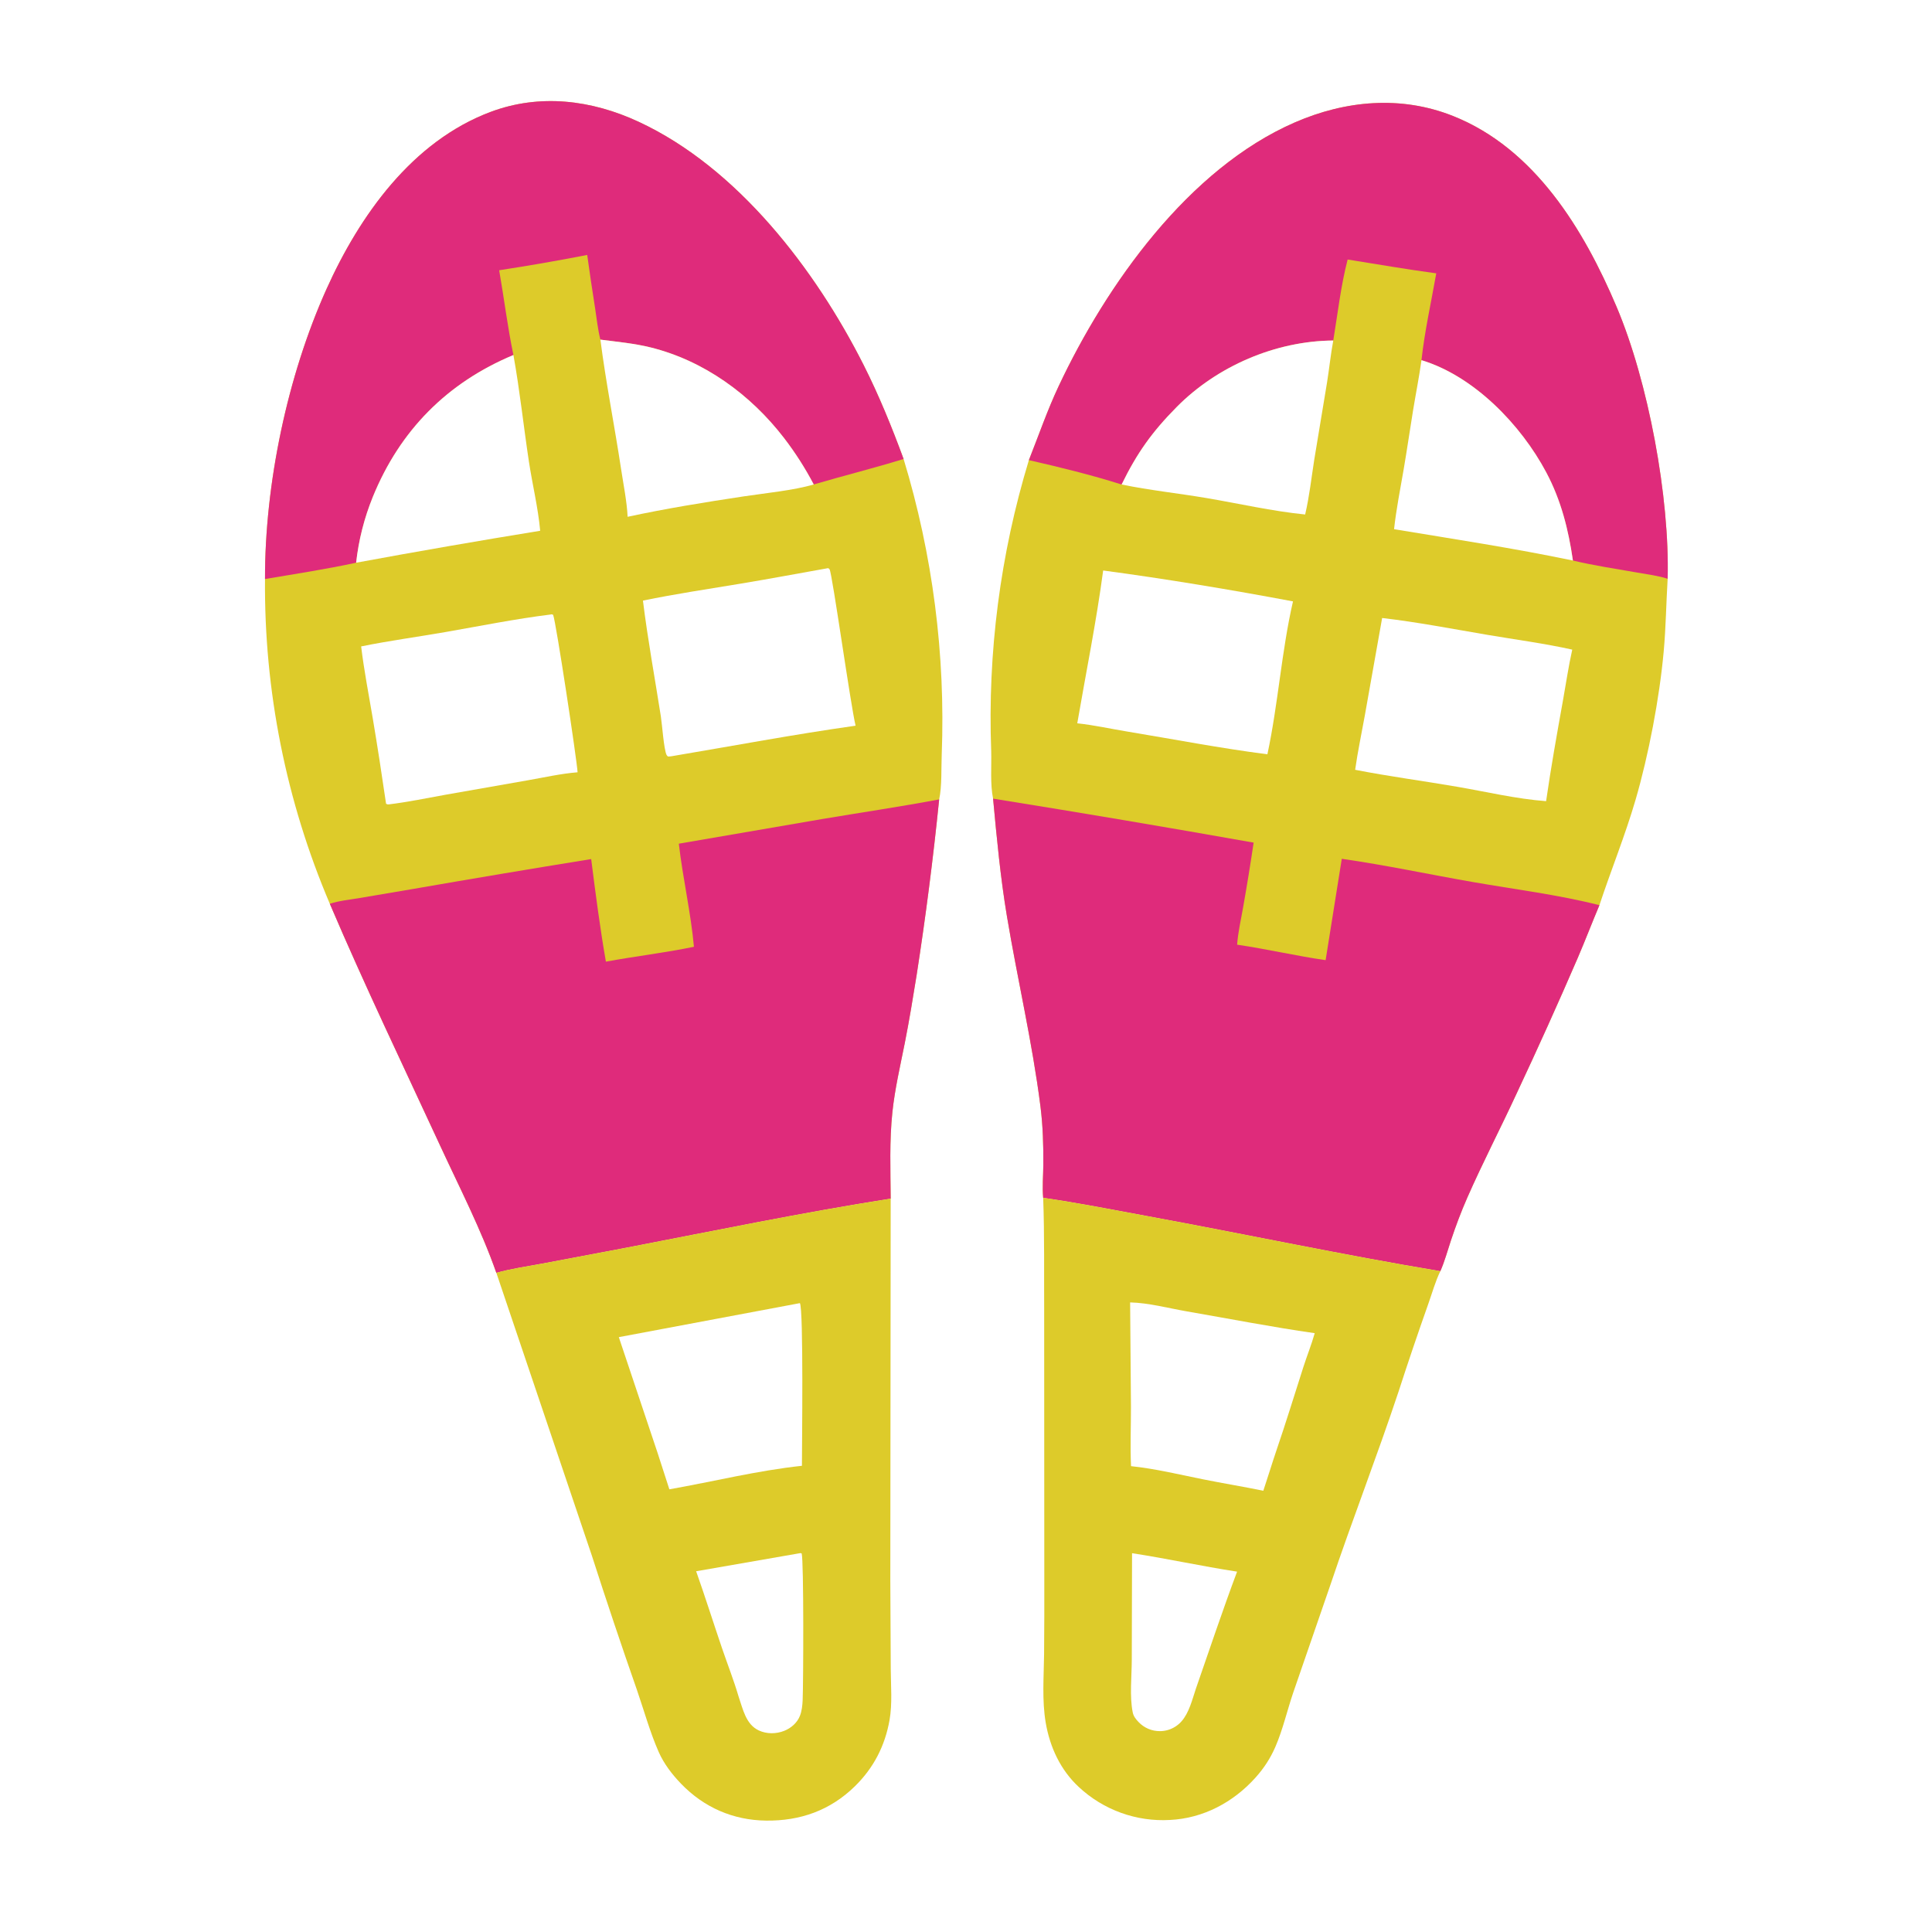 <?xml version="1.0" encoding="UTF-8"?> <svg xmlns="http://www.w3.org/2000/svg" xmlns:xlink="http://www.w3.org/1999/xlink" width="1024" height="1024"><path fill="white" d="M0 0L1024 0L1024 1024L0 1024L0 0Z"></path><path fill="#DDCB2A" d="M140.459 306.894C140.362 256.476 152.315 199.361 172.975 153.38C190.566 114.228 218.483 74.877 260.054 59.299C286.149 49.521 313.508 52.938 338.454 64.518C390.964 88.894 432.234 142.948 457.712 193.397C465.793 209.396 472.745 226.446 478.93 243.273Q481.812 252.764 484.296 262.367Q486.78 271.97 488.863 281.667Q490.945 291.365 492.622 301.141Q494.299 310.918 495.568 320.755Q496.837 330.592 497.695 340.474Q498.553 350.356 498.999 360.265Q499.445 370.174 499.479 380.093Q499.512 390.011 499.133 399.923C498.834 407.232 499.3 416.724 497.778 423.704Q493.05 470.384 485.844 516.746C483.909 528.743 481.949 540.785 479.584 552.706C477.156 564.943 474.306 577.009 472.987 589.442C471.374 604.657 471.984 620.022 472.084 635.293C425.3 642.653 378.702 652.291 332.194 661.26L287.401 669.729C279.373 671.25 270.927 672.401 263.074 674.628C254.952 651.521 243.639 629.593 233.363 607.377C213.64 564.739 193.243 522.226 174.813 479.017Q172.648 473.935 170.614 468.799Q168.58 463.663 166.678 458.476Q164.777 453.289 163.01 448.056Q161.243 442.822 159.611 437.544Q157.979 432.267 156.483 426.949Q154.988 421.631 153.629 416.276Q152.271 410.922 151.051 405.534Q149.831 400.146 148.749 394.729Q147.668 389.312 146.727 383.869Q145.785 378.425 144.984 372.96Q144.183 367.494 143.522 362.009Q142.862 356.525 142.343 351.025Q141.824 345.525 141.446 340.014Q141.069 334.503 140.833 328.984Q140.598 323.465 140.504 317.941Q140.41 312.418 140.459 306.894Z"></path><path fill="#DF2B7B" d="M359.796 447.172L435.936 434.08C456.547 430.608 477.237 427.569 497.778 423.704Q493.05 470.384 485.844 516.746C483.909 528.743 481.949 540.785 479.584 552.706C477.156 564.943 474.306 577.009 472.987 589.442C471.374 604.657 471.984 620.022 472.084 635.293C425.3 642.653 378.702 652.291 332.194 661.26L287.401 669.729C279.373 671.25 270.927 672.401 263.074 674.628C254.952 651.521 243.639 629.593 233.363 607.377C213.64 564.739 193.243 522.226 174.813 479.017C179.724 477.386 185.557 476.833 190.672 475.96L218.905 471.171Q266.075 462.967 313.339 455.328C315.635 473.432 317.987 491.721 321.14 509.693C336.641 506.832 352.365 505.023 367.8 501.813C366.151 483.556 361.88 465.438 359.796 447.172Z"></path><path fill="#DF2B7B" d="M140.459 306.894C140.362 256.476 152.315 199.361 172.975 153.38C190.566 114.228 218.483 74.877 260.054 59.299C286.149 49.521 313.508 52.938 338.454 64.518C390.964 88.894 432.234 142.948 457.712 193.397C465.793 209.396 472.745 226.446 478.93 243.273C463.172 248.138 447.119 252.126 431.293 256.769Q427.889 250.287 423.943 244.119Q419.996 237.952 415.537 232.145C397.902 209.229 373.283 191.219 344.921 184.166C336.22 182.002 327.102 181.167 318.217 180.009C316.849 174.612 316.269 168.901 315.422 163.39Q313.186 149.28 311.23 135.128Q287.984 139.663 264.572 143.238C267.187 158.172 269.014 173.336 272.122 188.165C237.038 202.805 211.961 228.109 197.6 263.379Q195.898 267.558 194.49 271.845Q193.081 276.133 191.972 280.507Q190.863 284.881 190.059 289.321Q189.255 293.762 188.76 298.247C172.832 301.694 156.535 304.188 140.459 306.894Z"></path><path fill="white" d="M318.217 180.009C327.102 181.167 336.22 182.002 344.921 184.166C373.283 191.219 397.902 209.229 415.537 232.145Q419.996 237.952 423.943 244.119Q427.889 250.287 431.293 256.769C420.751 259.924 405.126 261.432 394.035 263.113C373.54 266.218 352.917 269.533 332.658 273.914C332.223 265.511 330.439 256.874 329.181 248.557C325.719 225.67 321.176 202.967 318.217 180.009Z"></path><path fill="white" d="M272.122 188.165C275.49 206.812 277.497 225.906 280.336 244.667C282.169 256.78 285.214 269.166 286.306 281.319Q237.443 289.264 188.76 298.247Q189.255 293.762 190.059 289.321Q190.863 284.881 191.972 280.507Q193.081 276.133 194.49 271.845Q195.898 267.558 197.6 263.379C211.961 228.109 237.038 202.805 272.122 188.165Z"></path><path fill="white" d="M291.794 325.71C292.519 325.523 292.065 325.573 293.159 325.828C294.669 329.403 305.806 403.123 306.13 409.331C297.398 410.006 288.492 412.049 279.848 413.547L236.03 421.247C226.099 423.039 216.136 425.122 206.117 426.336C205.176 426.362 205.681 426.431 204.624 426.014C202.414 410.842 200.083 395.603 197.531 380.487C195.397 367.847 192.95 355.355 191.416 342.615C206.096 339.616 221.18 337.596 235.959 335.023C254.485 331.796 273.138 328.026 291.794 325.71Z"></path><path fill="white" d="M438.751 301.156L439.026 301.155C439.252 301.362 439.554 301.509 439.706 301.776C441.166 304.351 450.804 373.546 453.479 384.633C420.911 389.223 388.375 395.375 355.933 400.822C355.316 400.954 354.644 400.93 354.014 400.959C353.778 400.69 353.461 400.475 353.306 400.153C351.825 397.075 350.969 384.175 350.266 379.689C347.053 359.192 343.318 338.942 340.773 318.334C358.019 314.771 375.321 312.21 392.679 309.324C408.06 306.767 423.401 303.897 438.751 301.156Z"></path><path fill="#DDCB2A" d="M545.326 243.879C550.509 230.821 555.091 217.474 561.074 204.75C586.414 150.861 629.92 89.406 686.278 64.887C713.192 53.178 742.532 50.504 770.122 61.469C813.394 78.668 839.477 121.637 856.845 162.669C873.682 202.444 885.004 263.647 883.889 306.762C883.112 319.613 882.956 332.563 881.789 345.379C879.546 370.019 873.813 400.151 866.887 423.892C861.348 442.883 853.916 461.043 847.727 479.765C843.812 489.007 840.24 498.411 836.275 507.62Q820.641 543.813 803.877 579.497C795.333 598.004 785.897 616.119 777.695 634.778C774.415 642.238 771.587 649.777 769.011 657.508C767.221 662.878 765.7 668.577 763.416 673.748C711.614 665.105 660.167 654.151 608.518 644.632C590.018 641.222 571.529 637.544 552.907 634.871C552.371 629.181 552.936 623.072 552.983 617.339C553.069 606.996 552.753 596.588 551.451 586.318C547.152 552.417 539.32 519.301 533.694 485.635C530.246 464.997 528.29 444.111 526.359 423.289C524.753 415.596 525.583 406.074 525.359 398.165Q524.991 388.402 525.029 378.633Q525.068 368.863 525.512 359.103Q525.957 349.344 526.807 339.611Q527.656 329.879 528.91 320.19Q530.164 310.501 531.82 300.872Q533.476 291.244 535.53 281.693Q537.585 272.142 540.035 262.684Q542.485 253.226 545.326 243.879Z"></path><path fill="#DF2B7B" d="M526.359 423.289Q595.502 434.38 664.454 446.609Q661.905 463.817 658.87 480.946C657.753 487.431 656.155 494.158 655.71 500.703C671.41 503.001 686.916 506.644 702.604 508.902L711.173 455.185C734.557 458.529 757.738 463.516 781.013 467.562C803.107 471.402 826.012 474.245 847.727 479.765C843.812 489.007 840.24 498.411 836.275 507.62Q820.641 543.813 803.877 579.497C795.333 598.004 785.897 616.119 777.695 634.778C774.415 642.238 771.587 649.777 769.011 657.508C767.221 662.878 765.7 668.577 763.416 673.748C711.614 665.105 660.167 654.151 608.518 644.632C590.018 641.222 571.529 637.544 552.907 634.871C552.371 629.181 552.936 623.072 552.983 617.339C553.069 606.996 552.753 596.588 551.451 586.318C547.152 552.417 539.32 519.301 533.694 485.635C530.246 464.997 528.29 444.111 526.359 423.289Z"></path><path fill="#DF2B7B" d="M545.326 243.879C550.509 230.821 555.091 217.474 561.074 204.75C586.414 150.861 629.92 89.406 686.278 64.887C713.192 53.178 742.532 50.504 770.122 61.469C813.394 78.668 839.477 121.637 856.845 162.669C873.682 202.444 885.004 263.647 883.889 306.762C878.724 305.09 872.992 304.401 867.647 303.454C856.33 301.45 844.857 299.776 833.679 297.096C831.3 280.679 827.401 265.15 819.551 250.384C806.153 225.182 781.339 199.36 753.41 190.9C755.081 175.583 758.575 160.088 761.247 144.881C745.54 142.75 729.927 140.062 714.279 137.548C710.666 151.439 708.993 166.302 706.658 180.486C676.078 180.691 645.06 194.074 623.638 215.753C610.555 228.993 602.631 240.122 594.481 256.799C578.394 251.704 561.768 247.639 545.326 243.879Z"></path><path fill="white" d="M594.481 256.799C602.631 240.122 610.555 228.993 623.638 215.753C645.06 194.074 676.078 180.691 706.658 180.486C705.291 187.811 704.548 195.268 703.372 202.63L696.55 243.841C695.058 253.41 693.975 263.268 691.759 272.696C674.203 270.923 656.916 266.942 639.531 263.99C624.571 261.45 609.336 259.862 594.481 256.799Z"></path><path fill="white" d="M753.41 190.9C781.339 199.36 806.153 225.182 819.551 250.384C827.401 265.15 831.3 280.679 833.679 297.096C802.459 290.574 770.366 285.69 738.88 280.484C740.051 269.86 742.152 259.327 743.968 248.8C745.764 238.388 747.247 227.927 748.959 217.501C750.416 208.627 752.178 199.811 753.41 190.9Z"></path><path fill="white" d="M584.703 302.377C617.667 306.773 652.615 312.595 685.313 318.749C679.192 345.362 677.471 373.084 671.749 399.789C646.877 396.608 621.964 391.782 597.216 387.695C588.51 386.257 579.74 384.295 570.975 383.363C575.613 356.434 581.092 329.466 584.703 302.377Z"></path><path fill="white" d="M732.563 327.554C751.231 329.729 769.752 333.322 788.275 336.467C803.244 339.008 818.518 341.022 833.326 344.314C831.31 353.274 829.979 362.527 828.347 371.576C825.167 389.2 822.018 406.909 819.465 424.634C803.79 423.459 787.872 419.676 772.37 417.003C754.378 413.9 736.165 411.524 718.258 408.004C719.605 398.407 721.662 388.799 723.377 379.255L732.563 327.554Z"></path><path fill="#DDCB2A" d="M263.074 674.628C270.927 672.401 279.373 671.25 287.401 669.729L332.194 661.26C378.702 652.291 425.3 642.653 472.084 635.293L471.885 837.853L472.118 884.626C472.172 893.426 473.005 903.014 471.479 911.661C469.054 925.403 463.001 937.1 453.034 946.837C440.01 959.559 424.14 965.175 406.036 964.962C388.569 964.756 373.1 957.989 360.987 945.427C356.254 940.519 351.918 934.898 349.146 928.629C344.539 918.21 341.343 906.615 337.63 895.828Q325.207 860.307 313.686 824.484L263.074 674.628Z"></path><path fill="white" d="M423.961 690.686C425.951 694.04 425.041 766.714 425.04 776.899C401.509 779.415 378.086 785.247 354.775 789.371L348.549 770.111L327.985 708.717L423.961 690.686Z"></path><path fill="white" d="M424.227 823.18L424.89 823.33C426.073 826.985 425.806 892.811 425.417 901.212C425.291 903.931 424.984 906.86 423.987 909.405C422.537 913.105 419.328 915.907 415.69 917.365C411.414 919.078 406.394 919.126 402.187 917.171C395.265 913.954 393.732 905.734 391.452 899.157C388.916 890.512 385.544 881.986 382.641 873.448C378.037 859.907 373.739 846.286 368.972 832.797L424.227 823.18Z"></path><path fill="#DDCB2A" d="M552.907 634.871C571.529 637.544 590.018 641.222 608.518 644.632C660.167 654.151 711.614 665.105 763.416 673.748C760.761 679.128 759.018 685.526 756.988 691.192Q748.791 714.33 741.229 737.683C729.849 771.913 716.701 805.608 705.213 839.799L685.39 897.25C682.216 906.623 679.921 916.738 676.005 925.792C673.334 931.968 669.913 937.181 665.421 942.192C653.732 955.23 637.734 963.775 620.064 964.616Q618.42 964.709 616.773 964.72Q615.126 964.731 613.481 964.658Q611.835 964.586 610.195 964.43Q608.556 964.275 606.926 964.037Q605.296 963.799 603.681 963.48Q602.065 963.16 600.468 962.759Q598.87 962.359 597.295 961.878Q595.72 961.397 594.171 960.838Q592.622 960.278 591.103 959.641Q589.584 959.004 588.099 958.292Q586.614 957.579 585.167 956.792Q583.72 956.006 582.315 955.147Q580.91 954.289 579.549 953.36Q578.189 952.432 576.877 951.437Q575.565 950.441 574.305 949.38Q573.045 948.32 571.84 947.197C562.104 938.18 556.496 926.117 554.26 913.121C552.23 901.316 553.242 888.845 553.386 876.902Q553.56 856.903 553.5 836.903L553.434 694.754C553.314 674.823 553.641 654.784 552.907 634.871Z"></path><path fill="white" d="M598.987 690.302C608.883 690.542 619.169 693.348 628.946 695.041C651.571 698.958 674.094 703.357 696.828 706.615C695.12 712.675 692.727 718.578 690.804 724.581C686.06 739.386 681.517 754.197 676.478 768.912C674.096 775.958 671.944 783.083 669.582 790.138C658.895 787.91 648.097 786.185 637.392 784.02C624.844 781.482 612.21 778.43 599.473 777.093C598.971 766.626 599.46 755.987 599.43 745.5L598.987 690.302Z"></path><path fill="white" d="M600.006 823.228C618.617 826.076 637.044 830.15 655.68 833.007C647.99 853.518 641.013 874.434 633.815 895.136C631.914 900.81 630.248 907.845 626.198 912.366Q625.932 912.667 625.651 912.954Q625.369 913.241 625.073 913.513Q624.777 913.784 624.467 914.04Q624.157 914.296 623.834 914.535Q623.511 914.774 623.176 914.996Q622.841 915.217 622.494 915.421Q622.148 915.625 621.792 915.811Q621.435 915.996 621.069 916.163Q620.703 916.329 620.33 916.476Q619.956 916.623 619.574 916.75Q619.193 916.878 618.806 916.985Q618.419 917.092 618.026 917.178Q617.634 917.265 617.237 917.331Q616.841 917.396 616.442 917.441Q616.042 917.486 615.641 917.51Q615.24 917.534 614.838 917.537Q614.041 917.547 613.247 917.474Q612.453 917.401 611.671 917.247Q610.889 917.093 610.127 916.858Q609.365 916.624 608.631 916.312Q607.897 916 607.2 915.615Q606.502 915.229 605.848 914.773Q605.194 914.317 604.591 913.796Q603.987 913.275 603.441 912.694C602.011 911.202 600.777 909.656 600.362 907.587C598.647 899.033 599.85 888.575 599.865 879.798L600.006 823.228Z"></path></svg> 